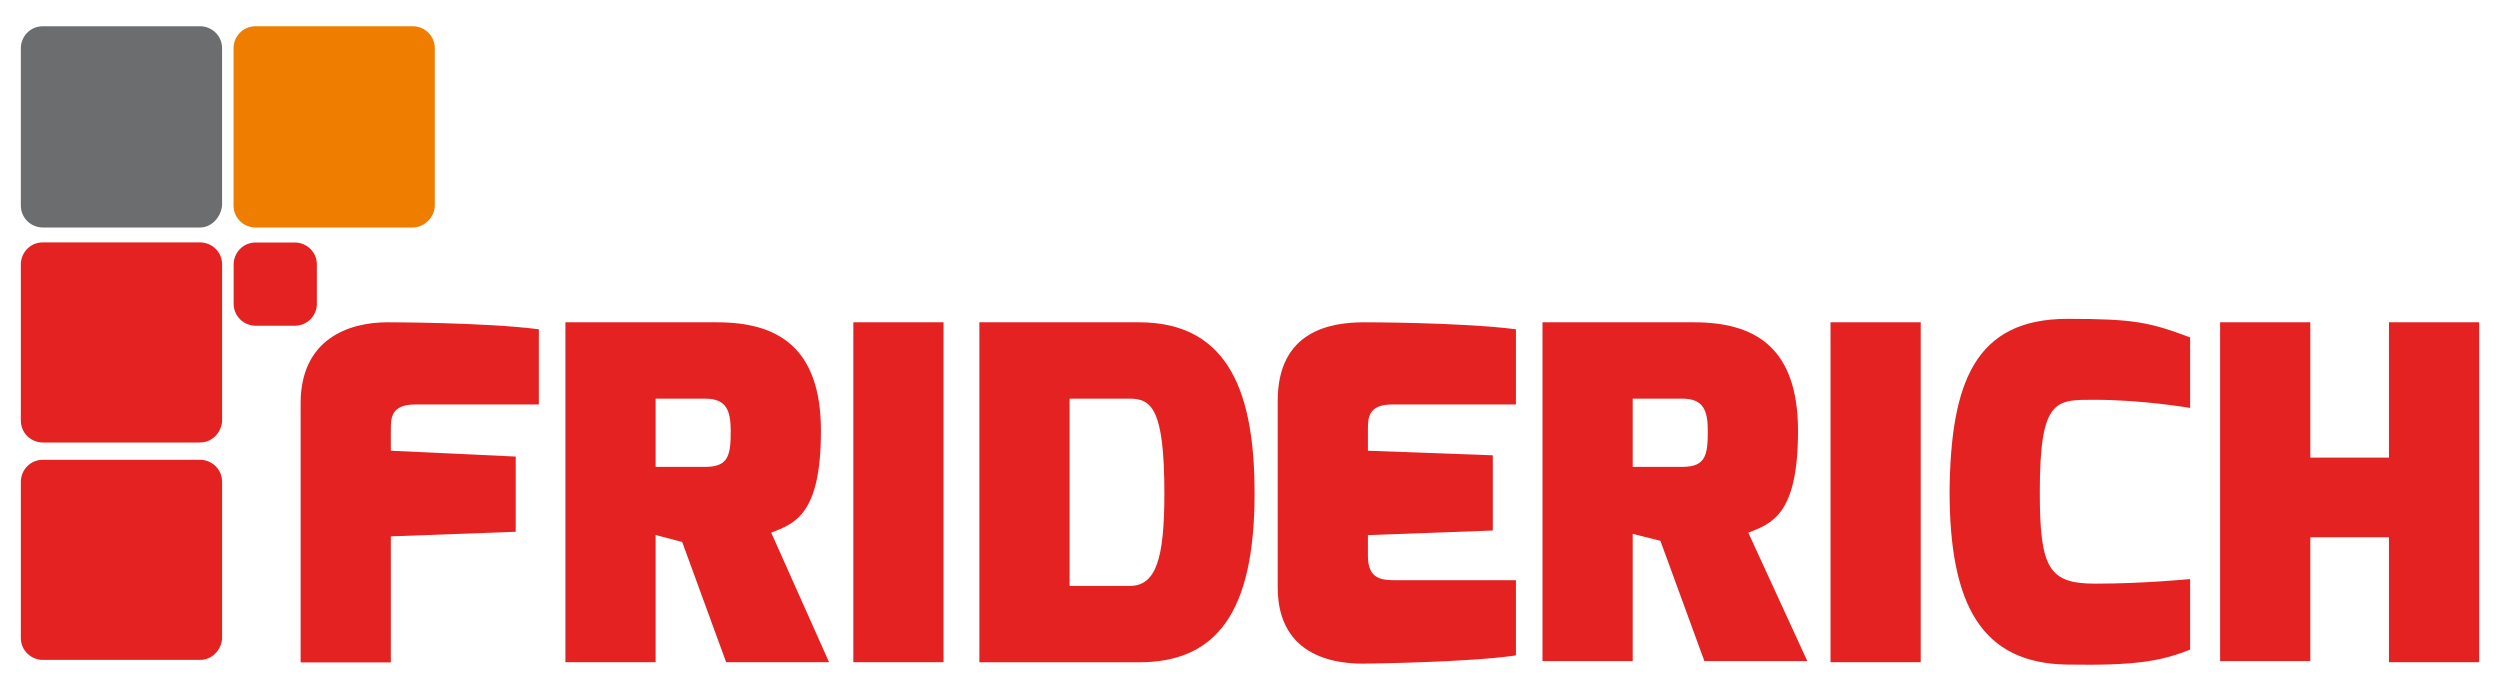 <?xml version="1.0" encoding="UTF-8"?>
<svg id="Calque_3" data-name="Calque 3" xmlns="http://www.w3.org/2000/svg" viewBox="0 0 240 66.33">
  <defs>
    <style>
      .cls-1 {
        fill: #6b6d6e;
      }

      .cls-2 {
        fill: #e42222;
      }

      .cls-3 {
        fill: #ee7d00;
      }
    </style>
  </defs>
  <g>
    <path class="cls-2" d="M28.86,38.71c0-6.11,4.55-7.77,8.33-7.77,0,0,9.32,0,14.54,.67v7.22h-11.88c-2.33,0-2.33,1.33-2.33,2.44v2l11.99,.56v7.22l-11.99,.44v12.1h-8.66v-24.87Z"/>
    <path class="cls-2" d="M54.28,30.94h14.54c5.77,0,9.99,2.33,9.99,10.43s-2.55,8.88-4.77,9.77l5.55,12.43h-9.88l-4.22-11.54-2.55-.67v12.21h-8.66V30.94Zm13.43,13.88c2.22,0,2.44-1.11,2.44-3.44,0-2-.44-3.11-2.44-3.11h-4.77v6.55h4.77Z"/>
    <path class="cls-2" d="M81.92,30.94h8.66V63.57h-8.66V30.94Z"/>
    <path class="cls-2" d="M94.02,30.94h15.32c8.88,0,11.1,7.22,11.1,16.43,0,11.43-3.66,16.21-11.1,16.21h-15.32V30.94Zm14.43,25.31c2.55,0,3.33-2.66,3.33-8.88,0-8.1-1.22-9.1-3.33-9.1h-5.77v17.98h5.77Z"/>
    <path class="cls-2" d="M122.66,38.49c0-6.77,5.11-7.55,8.33-7.55,0,0,9.32,0,14.54,.67v7.22h-11.88c-2.33,0-2.33,1.33-2.33,2.44v2l11.99,.44v7.22l-11.99,.44v2c0,2.33,1.44,2.33,2.78,2.33h11.43v7.22c-4.55,.67-14.1,.78-14.1,.78-2.89,.11-8.77-.44-8.77-7.33v-17.87Z"/>
    <path class="cls-2" d="M148.08,30.94h14.54c5.77,0,9.99,2.33,9.99,10.43s-2.55,8.88-4.77,9.77l5.66,12.32h-9.88l-4.22-11.54-2.66-.67v12.21h-8.66V30.94h0Zm13.43,13.88c2.22,0,2.44-1.11,2.44-3.44,0-2-.44-3.11-2.44-3.11h-4.77v6.55h4.77Z"/>
    <path class="cls-2" d="M175.73,30.94h8.66V63.57h-8.66V30.94Z"/>
    <path class="cls-2" d="M198.48,30.61c6.44,0,7.88,.33,11.77,1.78v6.77s-4.55-.78-9.1-.78c-3.77,0-5.33-.22-5.33,8.88,0,7.33,.89,8.77,5.33,8.77,4.66,0,9.1-.44,9.1-.44v6.77c-2.78,1.11-5.22,1.55-11.77,1.44-8.21-.11-11.32-5.66-11.32-16.65,.11-10.43,2.44-16.54,11.32-16.54Z"/>
    <path class="cls-2" d="M213.13,30.94h8.66v12.99h7.55v-12.99h8.66V63.57h-8.66v-11.99h-7.55v11.88h-8.66V30.94Z"/>
  </g>
  <path class="cls-1" d="M19.21,21.84H4.11c-1.11,0-2.11-.89-2.11-2.11V4.63c0-1.11,.89-2.11,2.11-2.11h15.1c1.11,0,2.11,.89,2.11,2.11v15.1c-.11,1.11-1,2.11-2.11,2.11Z"/>
  <path class="cls-2" d="M19.21,42.48H4.11c-1.11,0-2.11-.89-2.11-2.11v-14.99c0-1.11,.89-2.11,2.11-2.11h15.1c1.11,0,2.11,.89,2.11,2.11v15.1c-.11,1.11-1,2-2.11,2Z"/>
  <path class="cls-2" d="M19.21,63.35H4.11c-1.11,0-2.11-.89-2.11-2.11v-14.99c0-1.11,.89-2.11,2.11-2.11h15.1c1.11,0,2.11,.89,2.11,2.11v15.1c-.11,1.11-1,2-2.11,2Z"/>
  <path class="cls-3" d="M39.63,21.84h-15.1c-1.11,0-2.11-.89-2.11-2.11V4.63c0-1.11,.89-2.11,2.11-2.11h15.1c1.11,0,2.11,.89,2.11,2.11v15.1c0,1.11-1,2.11-2.11,2.11Z"/>
  <path class="cls-2" d="M28.31,31.27h-3.77c-1.11,0-2.11-.89-2.11-2.11v-3.77c0-1.11,.89-2.11,2.11-2.11h3.77c1.11,0,2.11,.89,2.11,2.11v3.77c0,1.22-1,2.11-2.11,2.11Z"/>
</svg>